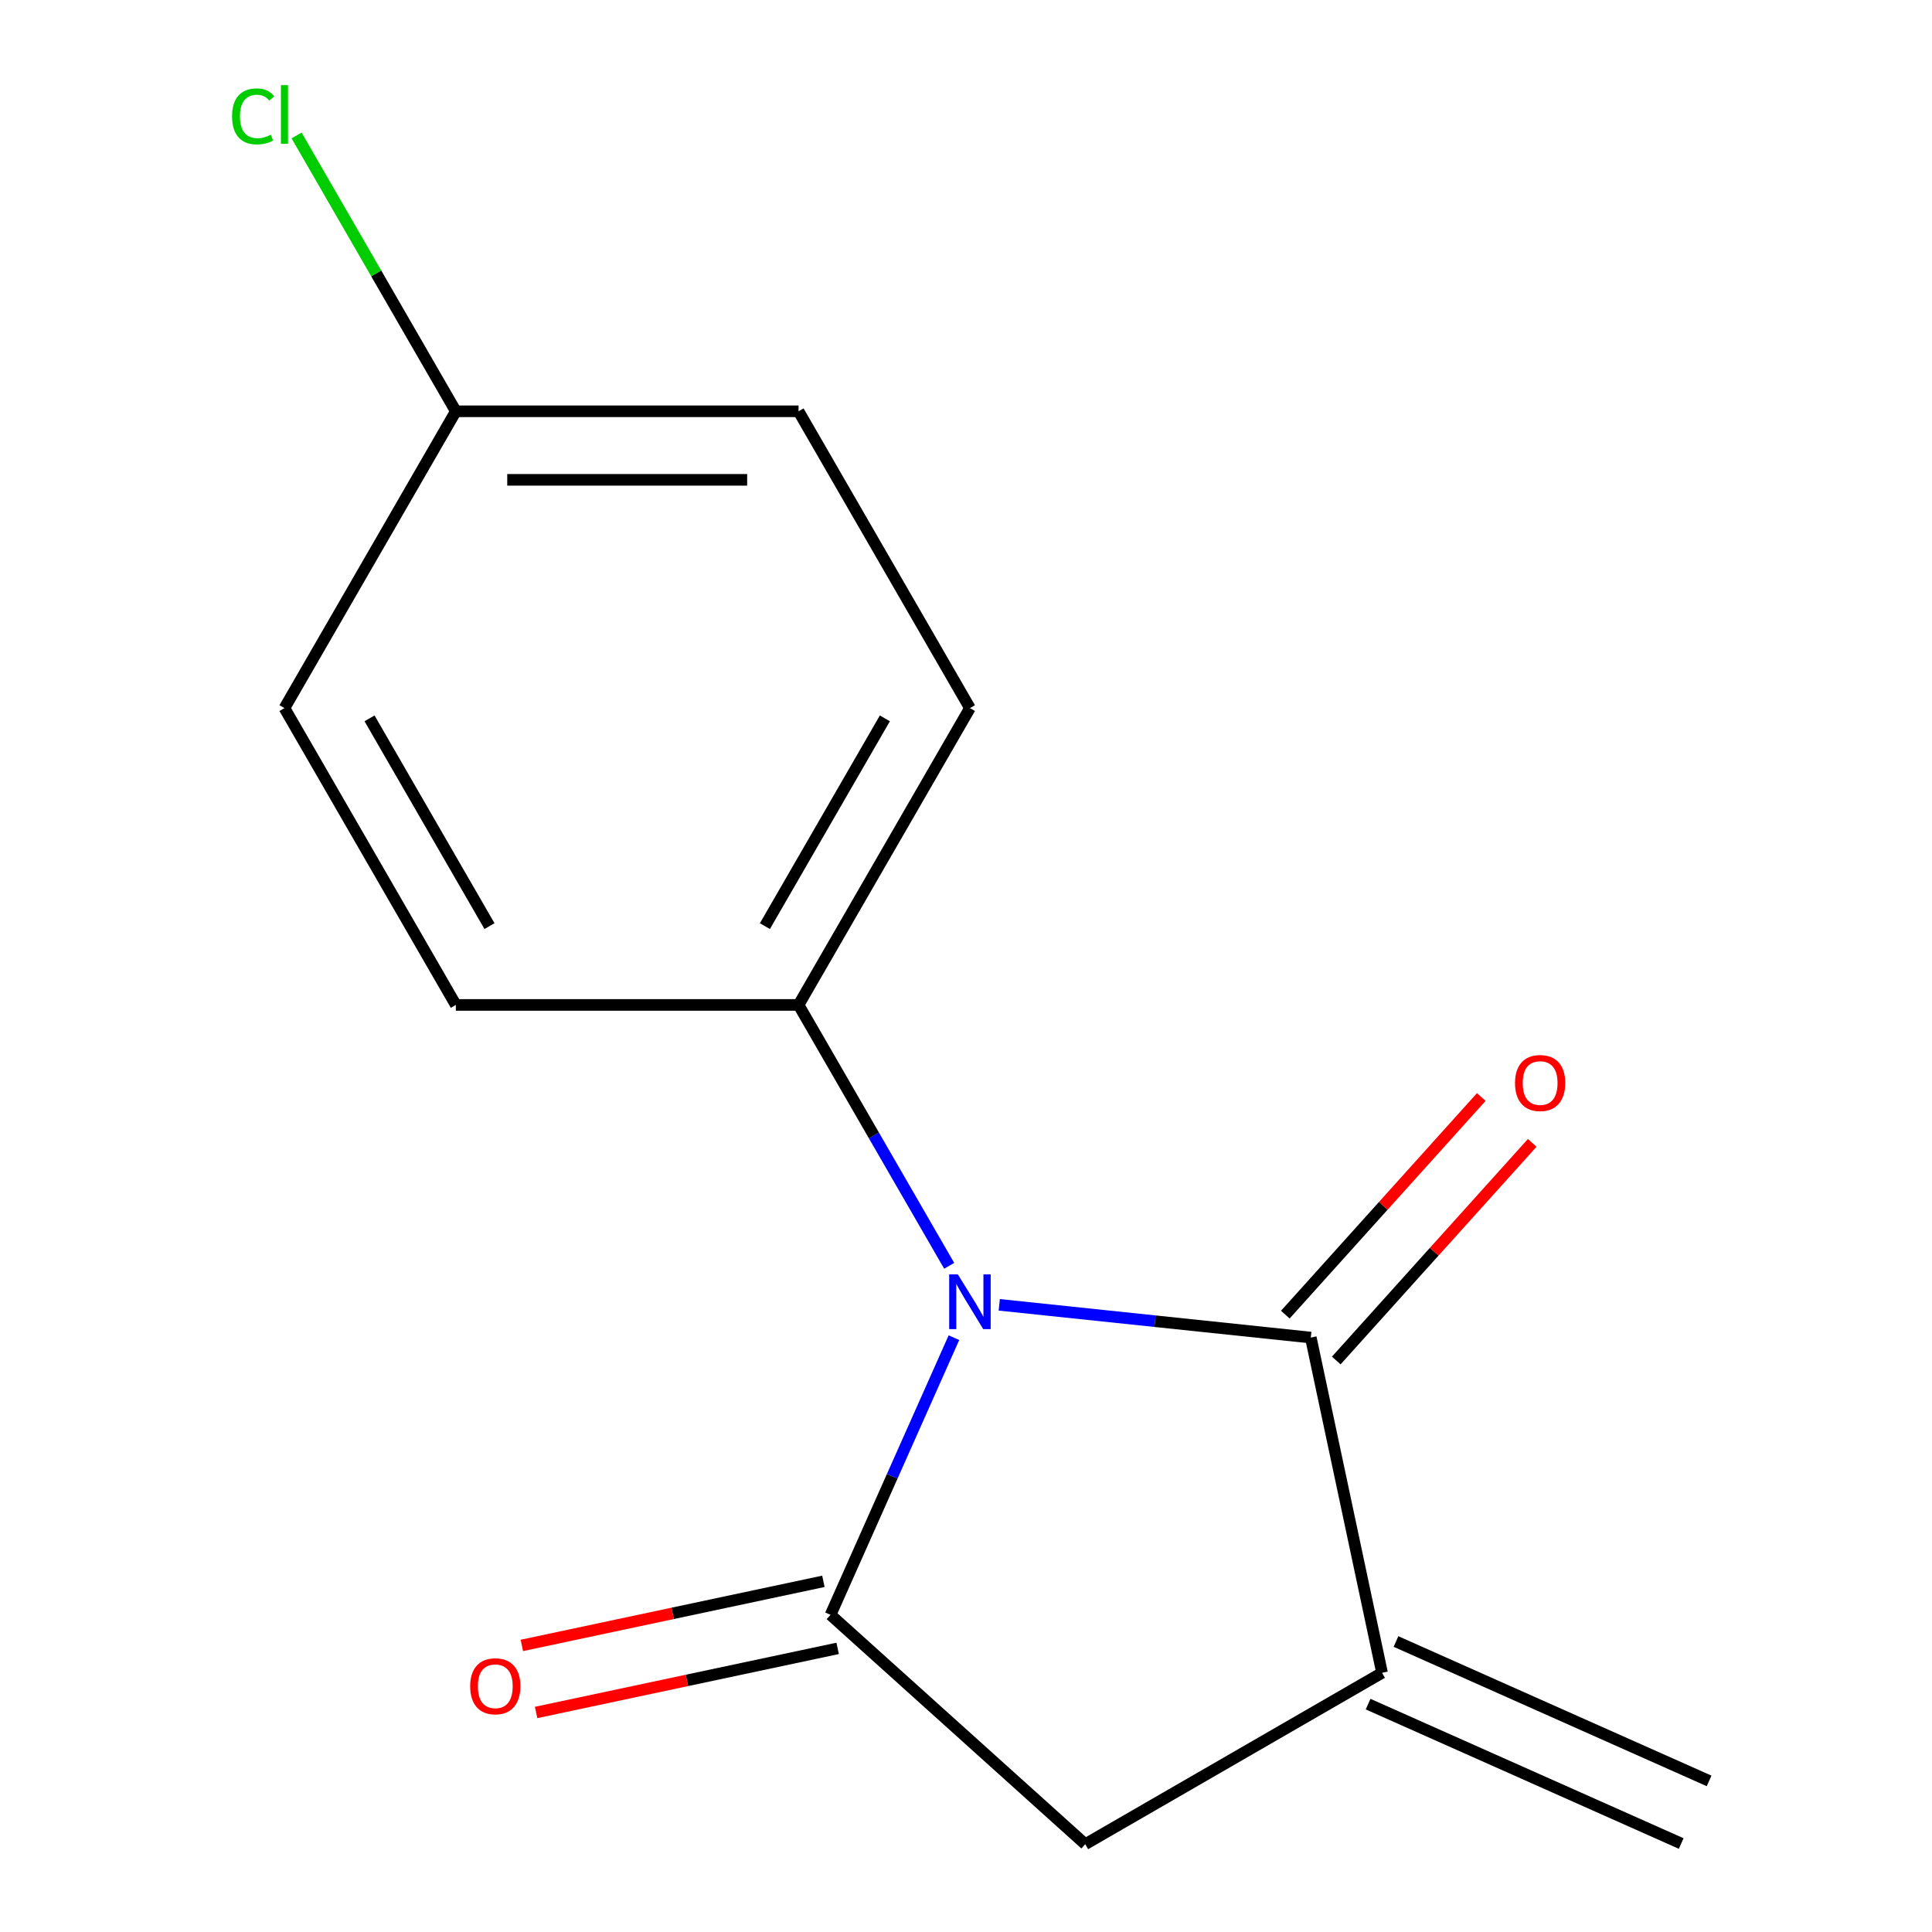 <?xml version='1.0' encoding='iso-8859-1'?>
<svg version='1.1' baseProfile='full'
              xmlns='http://www.w3.org/2000/svg'
                      xmlns:rdkit='http://www.rdkit.org/xml'
                      xmlns:xlink='http://www.w3.org/1999/xlink'
                  xml:space='preserve'
width='1000px' height='1000px' viewBox='0 0 1000 1000'>
<!-- END OF HEADER -->
<rect style='opacity:1.0;fill:#FFFFFF;stroke:none' width='1000' height='1000' x='0' y='0'> </rect>
<path class='bond-4' d='M 561.716,954.545 L 715.348,865.846' style='fill:none;fill-rule:evenodd;stroke:#000000;stroke-width:6px;stroke-linecap:butt;stroke-linejoin:miter;stroke-opacity:1' />
<path class='bond-8' d='M 561.716,954.545 L 429.882,835.842' style='fill:none;fill-rule:evenodd;stroke:#000000;stroke-width:6px;stroke-linecap:butt;stroke-linejoin:miter;stroke-opacity:1' />
<path class='bond-12' d='M 426.194,818.49 L 348.15,835.079' style='fill:none;fill-rule:evenodd;stroke:#000000;stroke-width:6px;stroke-linecap:butt;stroke-linejoin:miter;stroke-opacity:1' />
<path class='bond-12' d='M 348.15,835.079 L 270.107,851.667' style='fill:none;fill-rule:evenodd;stroke:#FF0000;stroke-width:6px;stroke-linecap:butt;stroke-linejoin:miter;stroke-opacity:1' />
<path class='bond-12' d='M 433.571,853.195 L 355.527,869.783' style='fill:none;fill-rule:evenodd;stroke:#000000;stroke-width:6px;stroke-linecap:butt;stroke-linejoin:miter;stroke-opacity:1' />
<path class='bond-12' d='M 355.527,869.783 L 277.483,886.372' style='fill:none;fill-rule:evenodd;stroke:#FF0000;stroke-width:6px;stroke-linecap:butt;stroke-linejoin:miter;stroke-opacity:1' />
<path class='bond-13' d='M 429.882,835.842 L 461.82,764.109' style='fill:none;fill-rule:evenodd;stroke:#000000;stroke-width:6px;stroke-linecap:butt;stroke-linejoin:miter;stroke-opacity:1' />
<path class='bond-13' d='M 461.82,764.109 L 493.758,692.375' style='fill:none;fill-rule:evenodd;stroke:#0000FF;stroke-width:6px;stroke-linecap:butt;stroke-linejoin:miter;stroke-opacity:1' />
<path class='bond-0' d='M 517.212,675.375 L 597.838,683.849' style='fill:none;fill-rule:evenodd;stroke:#0000FF;stroke-width:6px;stroke-linecap:butt;stroke-linejoin:miter;stroke-opacity:1' />
<path class='bond-0' d='M 597.838,683.849 L 678.465,692.323' style='fill:none;fill-rule:evenodd;stroke:#000000;stroke-width:6px;stroke-linecap:butt;stroke-linejoin:miter;stroke-opacity:1' />
<path class='bond-7' d='M 491.301,655.185 L 452.319,587.667' style='fill:none;fill-rule:evenodd;stroke:#0000FF;stroke-width:6px;stroke-linecap:butt;stroke-linejoin:miter;stroke-opacity:1' />
<path class='bond-7' d='M 452.319,587.667 L 413.338,520.148' style='fill:none;fill-rule:evenodd;stroke:#000000;stroke-width:6px;stroke-linecap:butt;stroke-linejoin:miter;stroke-opacity:1' />
<path class='bond-2' d='M 678.465,692.323 L 715.348,865.846' style='fill:none;fill-rule:evenodd;stroke:#000000;stroke-width:6px;stroke-linecap:butt;stroke-linejoin:miter;stroke-opacity:1' />
<path class='bond-10' d='M 691.648,704.194 L 742.358,647.875' style='fill:none;fill-rule:evenodd;stroke:#000000;stroke-width:6px;stroke-linecap:butt;stroke-linejoin:miter;stroke-opacity:1' />
<path class='bond-10' d='M 742.358,647.875 L 793.068,591.555' style='fill:none;fill-rule:evenodd;stroke:#FF0000;stroke-width:6px;stroke-linecap:butt;stroke-linejoin:miter;stroke-opacity:1' />
<path class='bond-10' d='M 665.281,680.453 L 715.991,624.134' style='fill:none;fill-rule:evenodd;stroke:#000000;stroke-width:6px;stroke-linecap:butt;stroke-linejoin:miter;stroke-opacity:1' />
<path class='bond-10' d='M 715.991,624.134 L 766.701,567.815' style='fill:none;fill-rule:evenodd;stroke:#FF0000;stroke-width:6px;stroke-linecap:butt;stroke-linejoin:miter;stroke-opacity:1' />
<path class='bond-9' d='M 708.132,882.052 L 870.195,954.207' style='fill:none;fill-rule:evenodd;stroke:#000000;stroke-width:6px;stroke-linecap:butt;stroke-linejoin:miter;stroke-opacity:1' />
<path class='bond-9' d='M 722.563,849.64 L 884.626,921.794' style='fill:none;fill-rule:evenodd;stroke:#000000;stroke-width:6px;stroke-linecap:butt;stroke-linejoin:miter;stroke-opacity:1' />
<path class='bond-6' d='M 413.338,520.148 L 235.938,520.148' style='fill:none;fill-rule:evenodd;stroke:#000000;stroke-width:6px;stroke-linecap:butt;stroke-linejoin:miter;stroke-opacity:1' />
<path class='bond-11' d='M 413.338,520.148 L 502.037,366.516' style='fill:none;fill-rule:evenodd;stroke:#000000;stroke-width:6px;stroke-linecap:butt;stroke-linejoin:miter;stroke-opacity:1' />
<path class='bond-11' d='M 395.916,479.363 L 458.006,371.821' style='fill:none;fill-rule:evenodd;stroke:#000000;stroke-width:6px;stroke-linecap:butt;stroke-linejoin:miter;stroke-opacity:1' />
<path class='bond-15' d='M 502.037,366.516 L 413.338,212.884' style='fill:none;fill-rule:evenodd;stroke:#000000;stroke-width:6px;stroke-linecap:butt;stroke-linejoin:miter;stroke-opacity:1' />
<path class='bond-1' d='M 413.338,212.884 L 235.938,212.884' style='fill:none;fill-rule:evenodd;stroke:#000000;stroke-width:6px;stroke-linecap:butt;stroke-linejoin:miter;stroke-opacity:1' />
<path class='bond-1' d='M 386.728,248.363 L 262.548,248.363' style='fill:none;fill-rule:evenodd;stroke:#000000;stroke-width:6px;stroke-linecap:butt;stroke-linejoin:miter;stroke-opacity:1' />
<path class='bond-3' d='M 235.938,212.884 L 147.239,366.516' style='fill:none;fill-rule:evenodd;stroke:#000000;stroke-width:6px;stroke-linecap:butt;stroke-linejoin:miter;stroke-opacity:1' />
<path class='bond-14' d='M 235.938,212.884 L 194.726,141.502' style='fill:none;fill-rule:evenodd;stroke:#000000;stroke-width:6px;stroke-linecap:butt;stroke-linejoin:miter;stroke-opacity:1' />
<path class='bond-14' d='M 194.726,141.502 L 153.514,70.12' style='fill:none;fill-rule:evenodd;stroke:#00CC00;stroke-width:6px;stroke-linecap:butt;stroke-linejoin:miter;stroke-opacity:1' />
<path class='bond-5' d='M 147.239,366.516 L 235.938,520.148' style='fill:none;fill-rule:evenodd;stroke:#000000;stroke-width:6px;stroke-linecap:butt;stroke-linejoin:miter;stroke-opacity:1' />
<path class='bond-5' d='M 191.27,371.821 L 253.36,479.363' style='fill:none;fill-rule:evenodd;stroke:#000000;stroke-width:6px;stroke-linecap:butt;stroke-linejoin:miter;stroke-opacity:1' />
<path  class='atom-2' d='M 495.777 659.62
L 505.057 674.62
Q 505.977 676.1, 507.457 678.78
Q 508.937 681.46, 509.017 681.62
L 509.017 659.62
L 512.777 659.62
L 512.777 687.94
L 508.897 687.94
L 498.937 671.54
Q 497.777 669.62, 496.537 667.42
Q 495.337 665.22, 494.977 664.54
L 494.977 687.94
L 491.297 687.94
L 491.297 659.62
L 495.777 659.62
' fill='#0000FF'/>
<path  class='atom-12' d='M 784.168 560.57
Q 784.168 553.77, 787.528 549.97
Q 790.888 546.17, 797.168 546.17
Q 803.448 546.17, 806.808 549.97
Q 810.168 553.77, 810.168 560.57
Q 810.168 567.45, 806.768 571.37
Q 803.368 575.25, 797.168 575.25
Q 790.928 575.25, 787.528 571.37
Q 784.168 567.49, 784.168 560.57
M 797.168 572.05
Q 801.488 572.05, 803.808 569.17
Q 806.168 566.25, 806.168 560.57
Q 806.168 555.01, 803.808 552.21
Q 801.488 549.37, 797.168 549.37
Q 792.848 549.37, 790.488 552.17
Q 788.168 554.97, 788.168 560.57
Q 788.168 566.29, 790.488 569.17
Q 792.848 572.05, 797.168 572.05
' fill='#FF0000'/>
<path  class='atom-13' d='M 243.36 872.806
Q 243.36 866.006, 246.72 862.206
Q 250.08 858.406, 256.36 858.406
Q 262.64 858.406, 266 862.206
Q 269.36 866.006, 269.36 872.806
Q 269.36 879.686, 265.96 883.606
Q 262.56 887.486, 256.36 887.486
Q 250.12 887.486, 246.72 883.606
Q 243.36 879.726, 243.36 872.806
M 256.36 884.286
Q 260.68 884.286, 263 881.406
Q 265.36 878.486, 265.36 872.806
Q 265.36 867.246, 263 864.446
Q 260.68 861.606, 256.36 861.606
Q 252.04 861.606, 249.68 864.406
Q 247.36 867.206, 247.36 872.806
Q 247.36 878.526, 249.68 881.406
Q 252.04 884.286, 256.36 884.286
' fill='#FF0000'/>
<path  class='atom-14' d='M 120.119 60.231
Q 120.119 53.191, 123.399 49.511
Q 126.719 45.791, 132.999 45.791
Q 138.839 45.791, 141.959 49.911
L 139.319 52.071
Q 137.039 49.071, 132.999 49.071
Q 128.719 49.071, 126.439 51.951
Q 124.199 54.791, 124.199 60.231
Q 124.199 65.831, 126.519 68.711
Q 128.879 71.591, 133.439 71.591
Q 136.559 71.591, 140.199 69.711
L 141.319 72.711
Q 139.839 73.671, 137.599 74.231
Q 135.359 74.791, 132.879 74.791
Q 126.719 74.791, 123.399 71.031
Q 120.119 67.271, 120.119 60.231
' fill='#00CC00'/>
<path  class='atom-14' d='M 145.399 44.071
L 149.079 44.071
L 149.079 74.431
L 145.399 74.431
L 145.399 44.071
' fill='#00CC00'/>
</svg>
